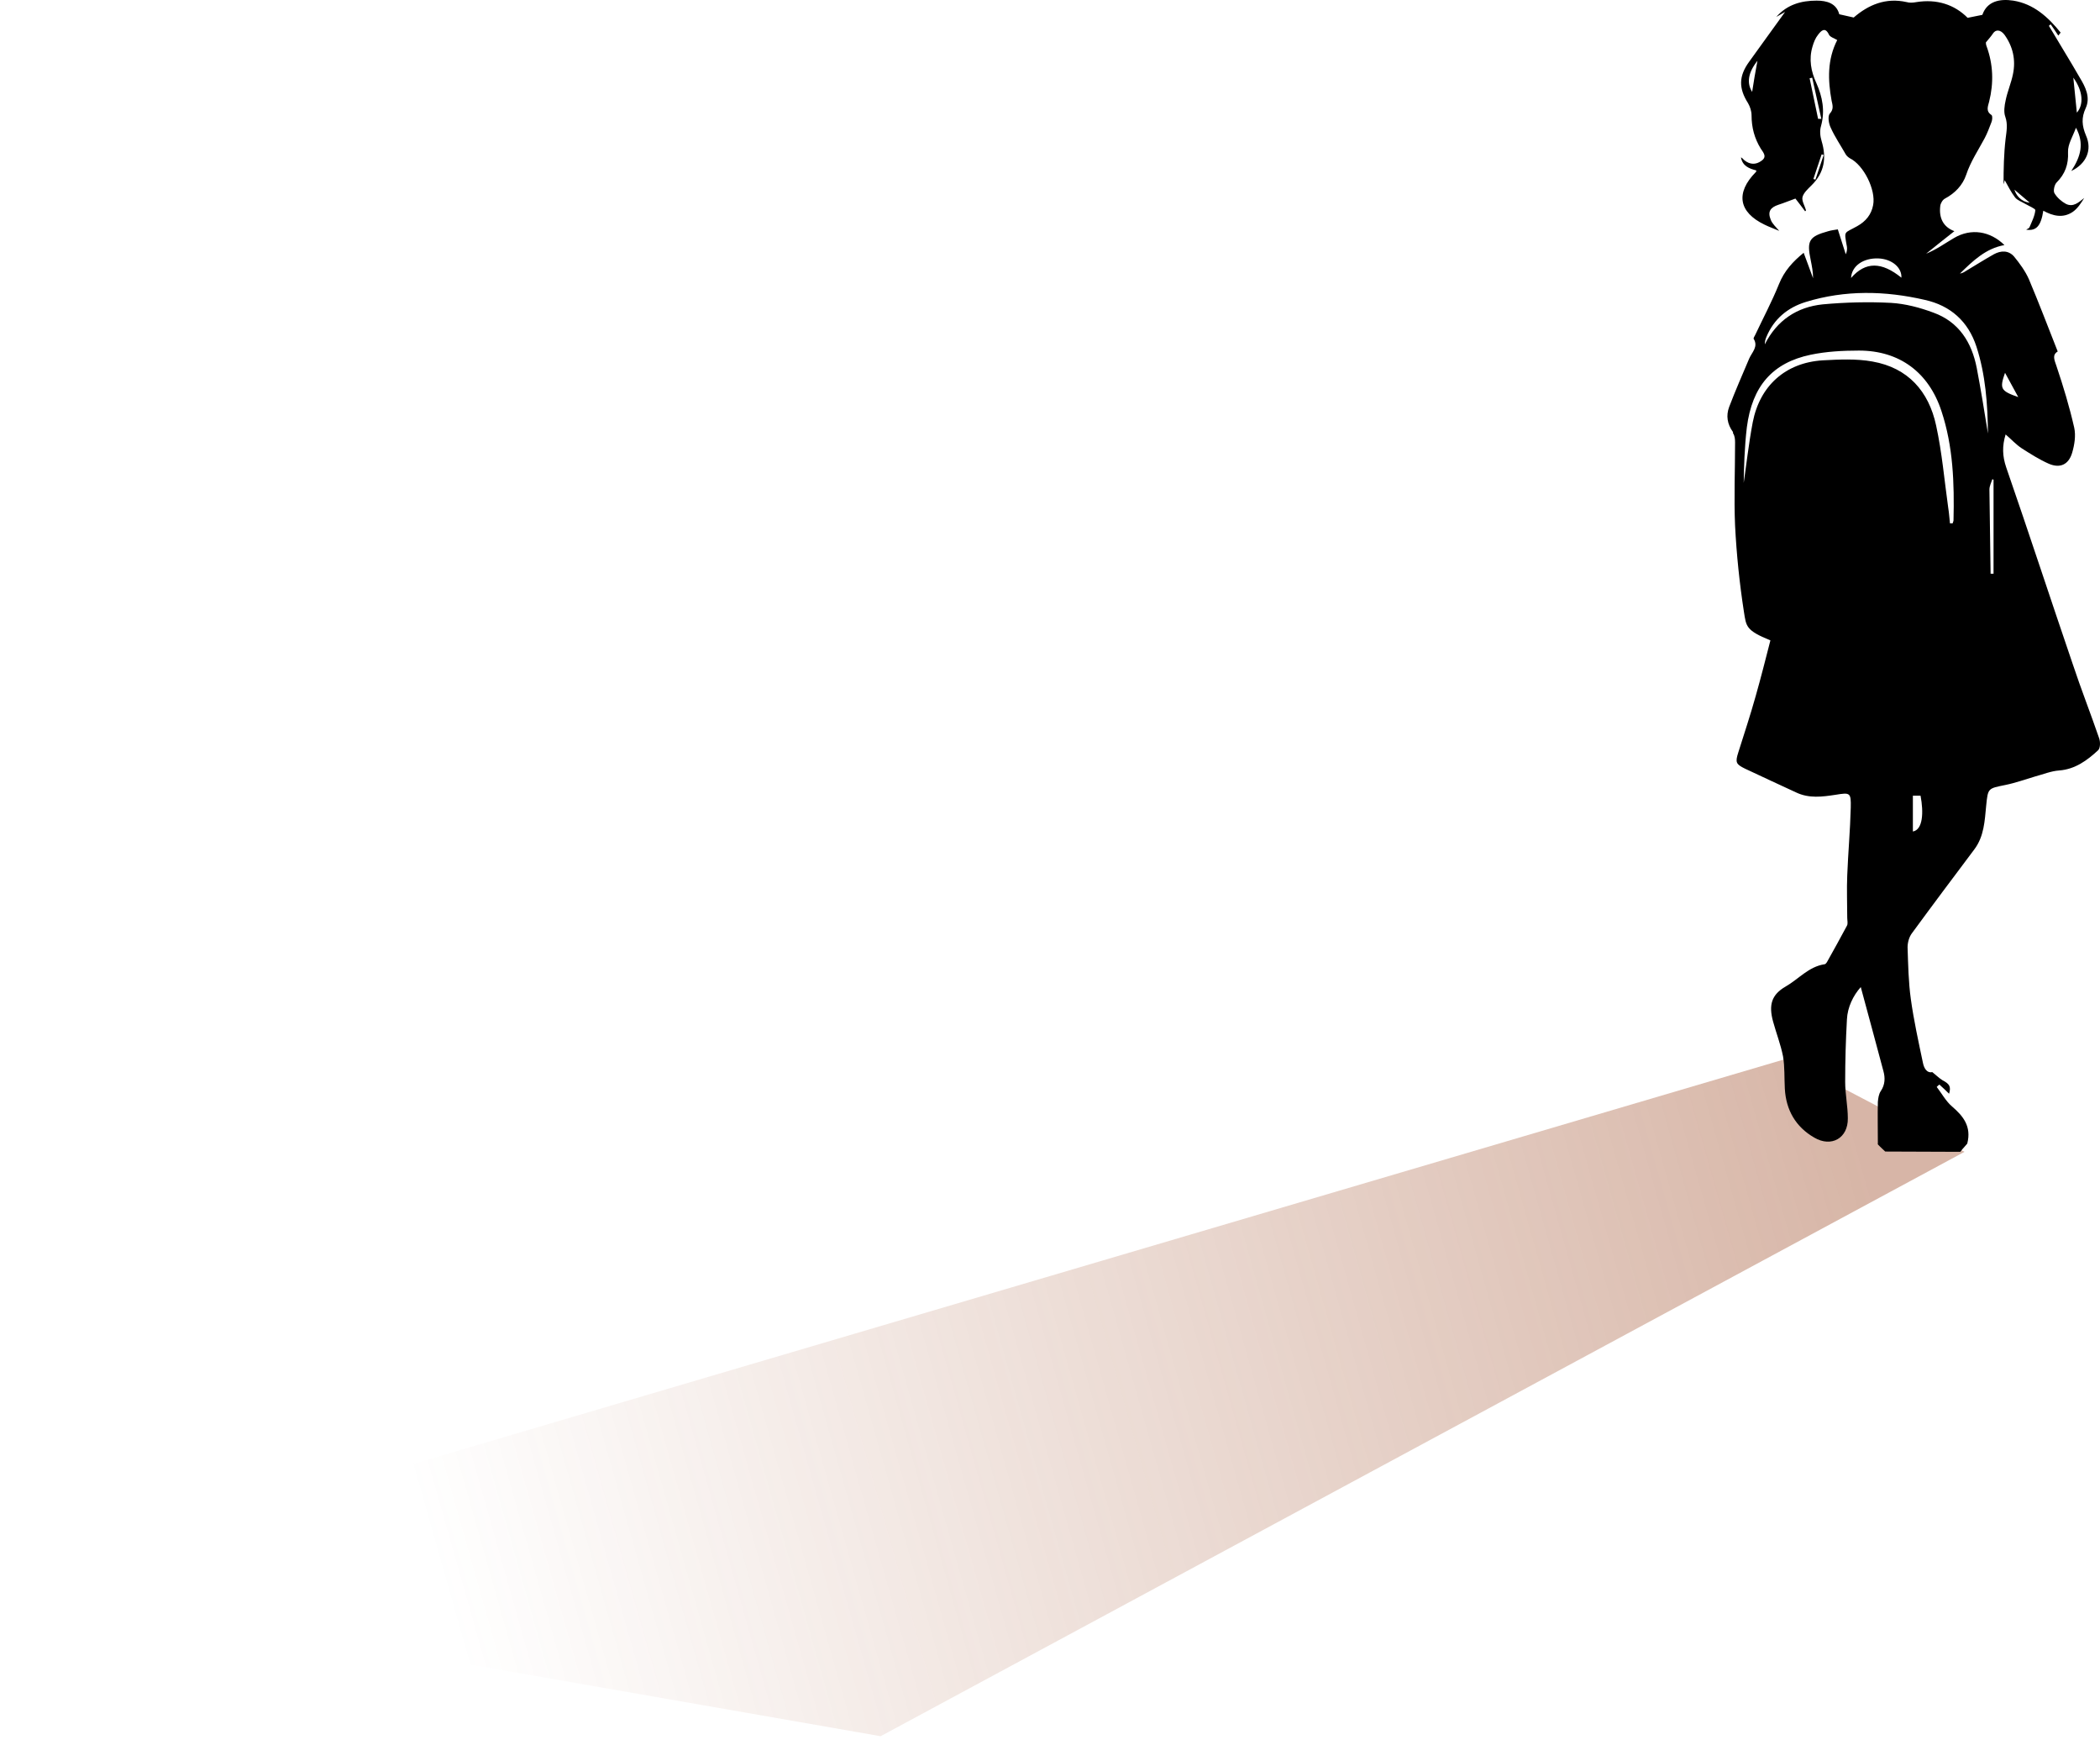 <svg width="124" viewBox="0 0 124 103" fill="none" xmlns="http://www.w3.org/2000/svg">
<path d="M52 102.5L116 68L105.5 62.5L0.423 93.5L52 102.5Z" fill="url(#paint0_linear_2003_5)" fill-opacity="0.4"/>
<path d="M102.33 25.578C102.435 25.718 102.452 25.945 102.452 26.12C102.452 27.765 102.382 29.409 102.452 31.036C102.539 32.733 102.713 34.43 102.973 36.109C103.113 36.984 103.078 37.211 104.538 37.806C104.26 38.891 103.982 39.993 103.669 41.095C103.356 42.214 102.991 43.316 102.643 44.419C102.452 45.013 102.504 45.118 103.043 45.381C104.034 45.853 105.042 46.308 106.05 46.78C106.815 47.148 107.597 47.042 108.397 46.92C109.249 46.78 109.301 46.798 109.283 47.672C109.249 49.019 109.127 50.349 109.075 51.678C109.04 52.501 109.075 53.34 109.075 54.18C109.075 54.337 109.127 54.53 109.057 54.652C108.675 55.37 108.275 56.087 107.875 56.804C107.841 56.856 107.788 56.926 107.736 56.926C106.798 57.066 106.207 57.801 105.442 58.239C104.59 58.728 104.434 59.341 104.694 60.303C104.886 61.002 105.146 61.667 105.285 62.367C105.39 62.997 105.355 63.644 105.39 64.274C105.459 65.533 106.033 66.531 107.128 67.16C108.136 67.755 109.127 67.195 109.11 66.023C109.11 65.306 108.953 64.589 108.953 63.871C108.953 62.647 108.988 61.405 109.057 60.18C109.092 59.463 109.422 58.781 109.874 58.273C110.326 59.953 110.778 61.597 111.213 63.242C111.317 63.627 111.317 64.029 111.056 64.414C110.935 64.589 110.9 64.851 110.883 65.061C110.865 65.866 110.883 66.653 110.883 67.528C110.813 67.528 111.126 67.79 111.317 67.983C112.795 67.983 114.272 68 115.75 68C115.889 67.808 116.202 67.493 116.167 67.493C116.41 66.513 115.941 65.901 115.263 65.323C114.898 65.009 114.655 64.554 114.359 64.169C114.411 64.116 114.463 64.064 114.516 64.029C114.707 64.204 114.898 64.379 115.089 64.571C115.211 64.151 115.124 63.994 114.689 63.767C114.516 63.662 114.359 63.504 114.098 63.294C113.803 63.364 113.612 63.102 113.542 62.734C113.281 61.492 113.003 60.233 112.829 58.973C112.69 57.976 112.673 56.944 112.638 55.929C112.638 55.649 112.725 55.317 112.899 55.09C114.116 53.428 115.35 51.783 116.584 50.139C117.158 49.369 117.192 48.459 117.279 47.567C117.384 46.518 117.384 46.553 118.409 46.343C119.018 46.22 119.591 46.01 120.182 45.836C120.652 45.713 121.104 45.521 121.59 45.486C122.529 45.416 123.242 44.891 123.885 44.296C124.024 44.174 124.024 43.806 123.954 43.596C123.45 42.127 122.877 40.675 122.39 39.205C121.069 35.339 119.8 31.456 118.461 27.59C118.235 26.925 118.218 26.33 118.427 25.648C118.757 25.928 119.035 26.242 119.383 26.47C119.904 26.802 120.426 27.135 120.982 27.38C121.642 27.66 122.147 27.432 122.355 26.732C122.494 26.26 122.581 25.718 122.477 25.245C122.199 24.021 121.834 22.814 121.434 21.624C121.312 21.257 121.156 20.959 121.503 20.75C120.93 19.297 120.391 17.881 119.8 16.481C119.591 16.009 119.261 15.554 118.931 15.152C118.6 14.767 118.149 14.784 117.731 15.012C117.175 15.326 116.619 15.676 116.063 16.009C115.958 16.079 115.854 16.131 115.732 16.149C116.497 15.396 117.262 14.662 118.357 14.469C117.523 13.647 116.393 13.455 115.385 14.049C114.846 14.364 114.342 14.732 113.733 14.977C114.272 14.539 114.828 14.102 115.402 13.647C114.742 13.402 114.481 12.86 114.568 12.16C114.585 12.003 114.707 11.793 114.846 11.723C115.437 11.408 115.889 10.936 116.097 10.323C116.358 9.536 116.81 8.871 117.192 8.154C117.349 7.857 117.471 7.524 117.592 7.209C117.644 7.087 117.662 6.842 117.592 6.79C117.245 6.562 117.384 6.282 117.453 6.002C117.731 4.9 117.697 3.798 117.297 2.714C117.262 2.626 117.262 2.521 117.262 2.504C117.436 2.294 117.575 2.136 117.679 1.979C117.836 1.734 118.114 1.734 118.357 2.049C118.861 2.749 119.035 3.536 118.861 4.375C118.757 4.9 118.531 5.408 118.427 5.932C118.357 6.247 118.305 6.615 118.409 6.895C118.566 7.349 118.479 7.752 118.427 8.189C118.322 9.081 118.305 9.973 118.305 10.883C118.34 10.796 118.357 10.691 118.374 10.638C118.566 10.97 118.74 11.338 118.983 11.653C119.122 11.828 119.383 11.915 119.591 12.038C119.8 12.16 120.182 12.318 120.182 12.405C120.148 12.755 119.974 13.087 119.835 13.42C119.8 13.49 119.713 13.507 119.643 13.56C120.234 13.647 120.513 13.35 120.652 12.44C121.225 12.755 121.816 12.895 122.39 12.51C122.668 12.318 122.877 12.003 123.068 11.688C122.738 11.95 122.425 12.248 121.99 12.038C121.729 11.898 121.469 11.67 121.312 11.408C121.225 11.268 121.312 10.901 121.434 10.778C121.938 10.271 122.147 9.711 122.112 8.976C122.094 8.521 122.39 8.067 122.581 7.542C123.085 8.469 122.859 9.256 122.303 10.096C123.189 9.676 123.555 8.854 123.172 7.997C122.929 7.419 122.894 6.947 123.155 6.387C123.45 5.74 123.137 5.128 122.807 4.585C122.216 3.553 121.59 2.556 120.982 1.524C121.017 1.489 121.051 1.471 121.086 1.436C121.243 1.646 121.382 1.874 121.538 2.101C121.642 1.961 121.677 1.926 121.677 1.926C120.93 0.999 120.078 0.229 118.879 0.037C118.079 -0.085 117.332 0.072 117.053 0.877C116.741 0.947 116.497 0.982 116.184 1.052C115.402 0.264 114.359 -0.068 113.16 0.124C112.968 0.159 112.76 0.177 112.586 0.124C111.352 -0.155 110.326 0.282 109.457 1.034C109.162 0.964 108.901 0.912 108.605 0.842C108.432 0.194 107.875 0.037 107.267 0.037C106.363 0.037 105.529 0.264 104.886 0.999C105.094 0.877 105.285 0.772 105.407 0.702C104.729 1.646 103.999 2.644 103.286 3.641C102.661 4.498 102.661 5.215 103.217 6.09C103.338 6.3 103.425 6.562 103.425 6.807C103.425 7.524 103.599 8.172 103.964 8.766C104.121 9.011 104.364 9.256 103.999 9.501C103.686 9.728 103.338 9.728 103.008 9.466C102.939 9.414 102.887 9.326 102.8 9.291C102.887 9.798 103.286 9.956 103.704 10.061C103.704 10.113 103.704 10.148 103.669 10.166C102.469 11.39 102.661 12.527 104.19 13.262C104.468 13.402 104.781 13.507 105.059 13.63C104.868 13.402 104.642 13.21 104.555 12.965C104.364 12.492 104.538 12.248 105.007 12.09C105.338 11.985 105.668 11.845 106.015 11.723C106.189 11.95 106.398 12.213 106.589 12.475L106.641 12.422C106.572 12.16 106.38 11.863 106.433 11.635C106.502 11.373 106.763 11.146 106.971 10.936C107.736 10.183 107.858 9.309 107.562 8.329C107.476 8.049 107.441 7.717 107.528 7.437C107.771 6.545 107.615 5.722 107.25 4.9C106.937 4.218 106.798 3.501 107.024 2.749C107.093 2.504 107.197 2.241 107.354 2.049C107.528 1.821 107.771 1.559 107.997 2.049C108.067 2.189 108.31 2.259 108.484 2.364C107.893 3.518 107.928 4.725 108.153 5.95C108.206 6.195 108.293 6.44 108.049 6.702C107.91 6.86 107.98 7.297 108.101 7.542C108.345 8.084 108.692 8.591 108.988 9.116C109.04 9.204 109.144 9.291 109.231 9.344C110.048 9.746 110.778 11.216 110.604 12.108C110.5 12.667 110.17 13.07 109.666 13.35C108.866 13.805 108.884 13.577 109.057 14.574C109.075 14.714 109.057 14.854 108.988 15.012C108.831 14.522 108.675 14.032 108.519 13.542C108.31 13.577 108.136 13.595 107.962 13.647C106.815 13.962 106.676 14.207 106.919 15.361C106.989 15.711 107.058 16.061 107.058 16.429C106.885 15.939 106.693 15.449 106.502 14.924C105.876 15.431 105.355 15.991 105.042 16.779C104.625 17.811 104.103 18.79 103.634 19.787C103.599 19.857 103.53 19.962 103.547 19.997C103.843 20.47 103.443 20.802 103.286 21.169C102.887 22.114 102.469 23.059 102.104 24.021C101.913 24.528 101.983 25.035 102.33 25.508V25.578ZM103.773 3.588C103.651 4.235 103.547 4.848 103.46 5.425C103.13 4.9 103.217 4.288 103.773 3.588ZM107.076 10.568C107.232 10.078 107.406 9.606 107.562 9.116C107.597 9.116 107.649 9.134 107.684 9.151C107.528 9.641 107.354 10.113 107.197 10.603C107.163 10.603 107.111 10.568 107.076 10.568ZM106.85 4.62C106.85 4.62 106.954 4.603 107.006 4.585C107.18 5.39 107.371 6.212 107.545 7.017C107.476 7.017 107.423 7.017 107.354 7.017C107.18 6.212 107.024 5.408 106.85 4.603V4.62ZM122.425 4.585C122.998 5.373 123.05 6.177 122.633 6.65C122.564 6.002 122.494 5.303 122.425 4.585ZM119.852 11.968C119.296 11.898 119.035 11.495 118.948 11.198C119.157 11.373 119.504 11.67 119.852 11.968ZM118.392 22.009C118.67 22.516 118.931 22.989 119.174 23.444C118.131 23.076 118.062 22.954 118.392 22.009ZM112.273 16.394C111.109 15.449 110.152 15.431 109.301 16.411C109.336 15.694 110.031 15.222 110.917 15.257C111.717 15.291 112.308 15.799 112.273 16.394ZM117.471 28.902C117.471 28.692 117.575 28.499 117.644 28.289C117.662 28.289 117.679 28.307 117.714 28.324V33.87C117.714 33.87 117.592 33.87 117.54 33.87C117.523 32.225 117.488 30.564 117.471 28.919V28.902ZM114.168 18.458C113.368 18.16 112.517 17.933 111.665 17.881C110.326 17.811 108.97 17.846 107.632 17.968C106.102 18.125 104.92 18.913 104.208 20.33C104.208 20.172 104.242 20.032 104.295 19.91C104.729 18.843 105.546 18.16 106.624 17.828C108.953 17.111 111.317 17.163 113.664 17.706C115.159 18.038 116.219 18.965 116.706 20.47C117.245 22.131 117.366 23.863 117.384 25.595C117.175 24.301 116.967 23.006 116.723 21.729C116.428 20.207 115.663 19 114.168 18.458ZM112.951 46.973H113.403C113.594 47.97 113.542 48.984 112.951 49.089V46.973ZM102.956 28.797C102.973 27.607 103.008 26.4 103.147 25.228C103.46 22.796 104.66 21.414 106.919 20.942C107.841 20.75 108.814 20.697 109.77 20.697C112.169 20.697 113.89 21.992 114.637 24.266C115.333 26.365 115.402 28.534 115.35 30.721C115.35 30.773 115.315 30.826 115.298 30.896H115.141C115.107 30.599 115.089 30.284 115.037 29.969C114.811 28.359 114.672 26.715 114.324 25.123C113.89 23.094 112.656 21.712 110.57 21.344C109.614 21.169 108.588 21.222 107.615 21.274C105.424 21.414 103.912 22.779 103.495 24.93C103.252 26.208 103.113 27.502 102.921 28.797H102.956Z" fill="black"/>
<defs>
<linearGradient id="paint0_linear_2003_5" x1="108.82" y1="63.5" x2="24.261" y2="87.468" gradientUnits="userSpaceOnUse">
<stop stop-color="#9B4722"/>
<stop offset="1" stop-color="#9B4722" stop-opacity="0"/>
</linearGradient>
</defs>
</svg>
